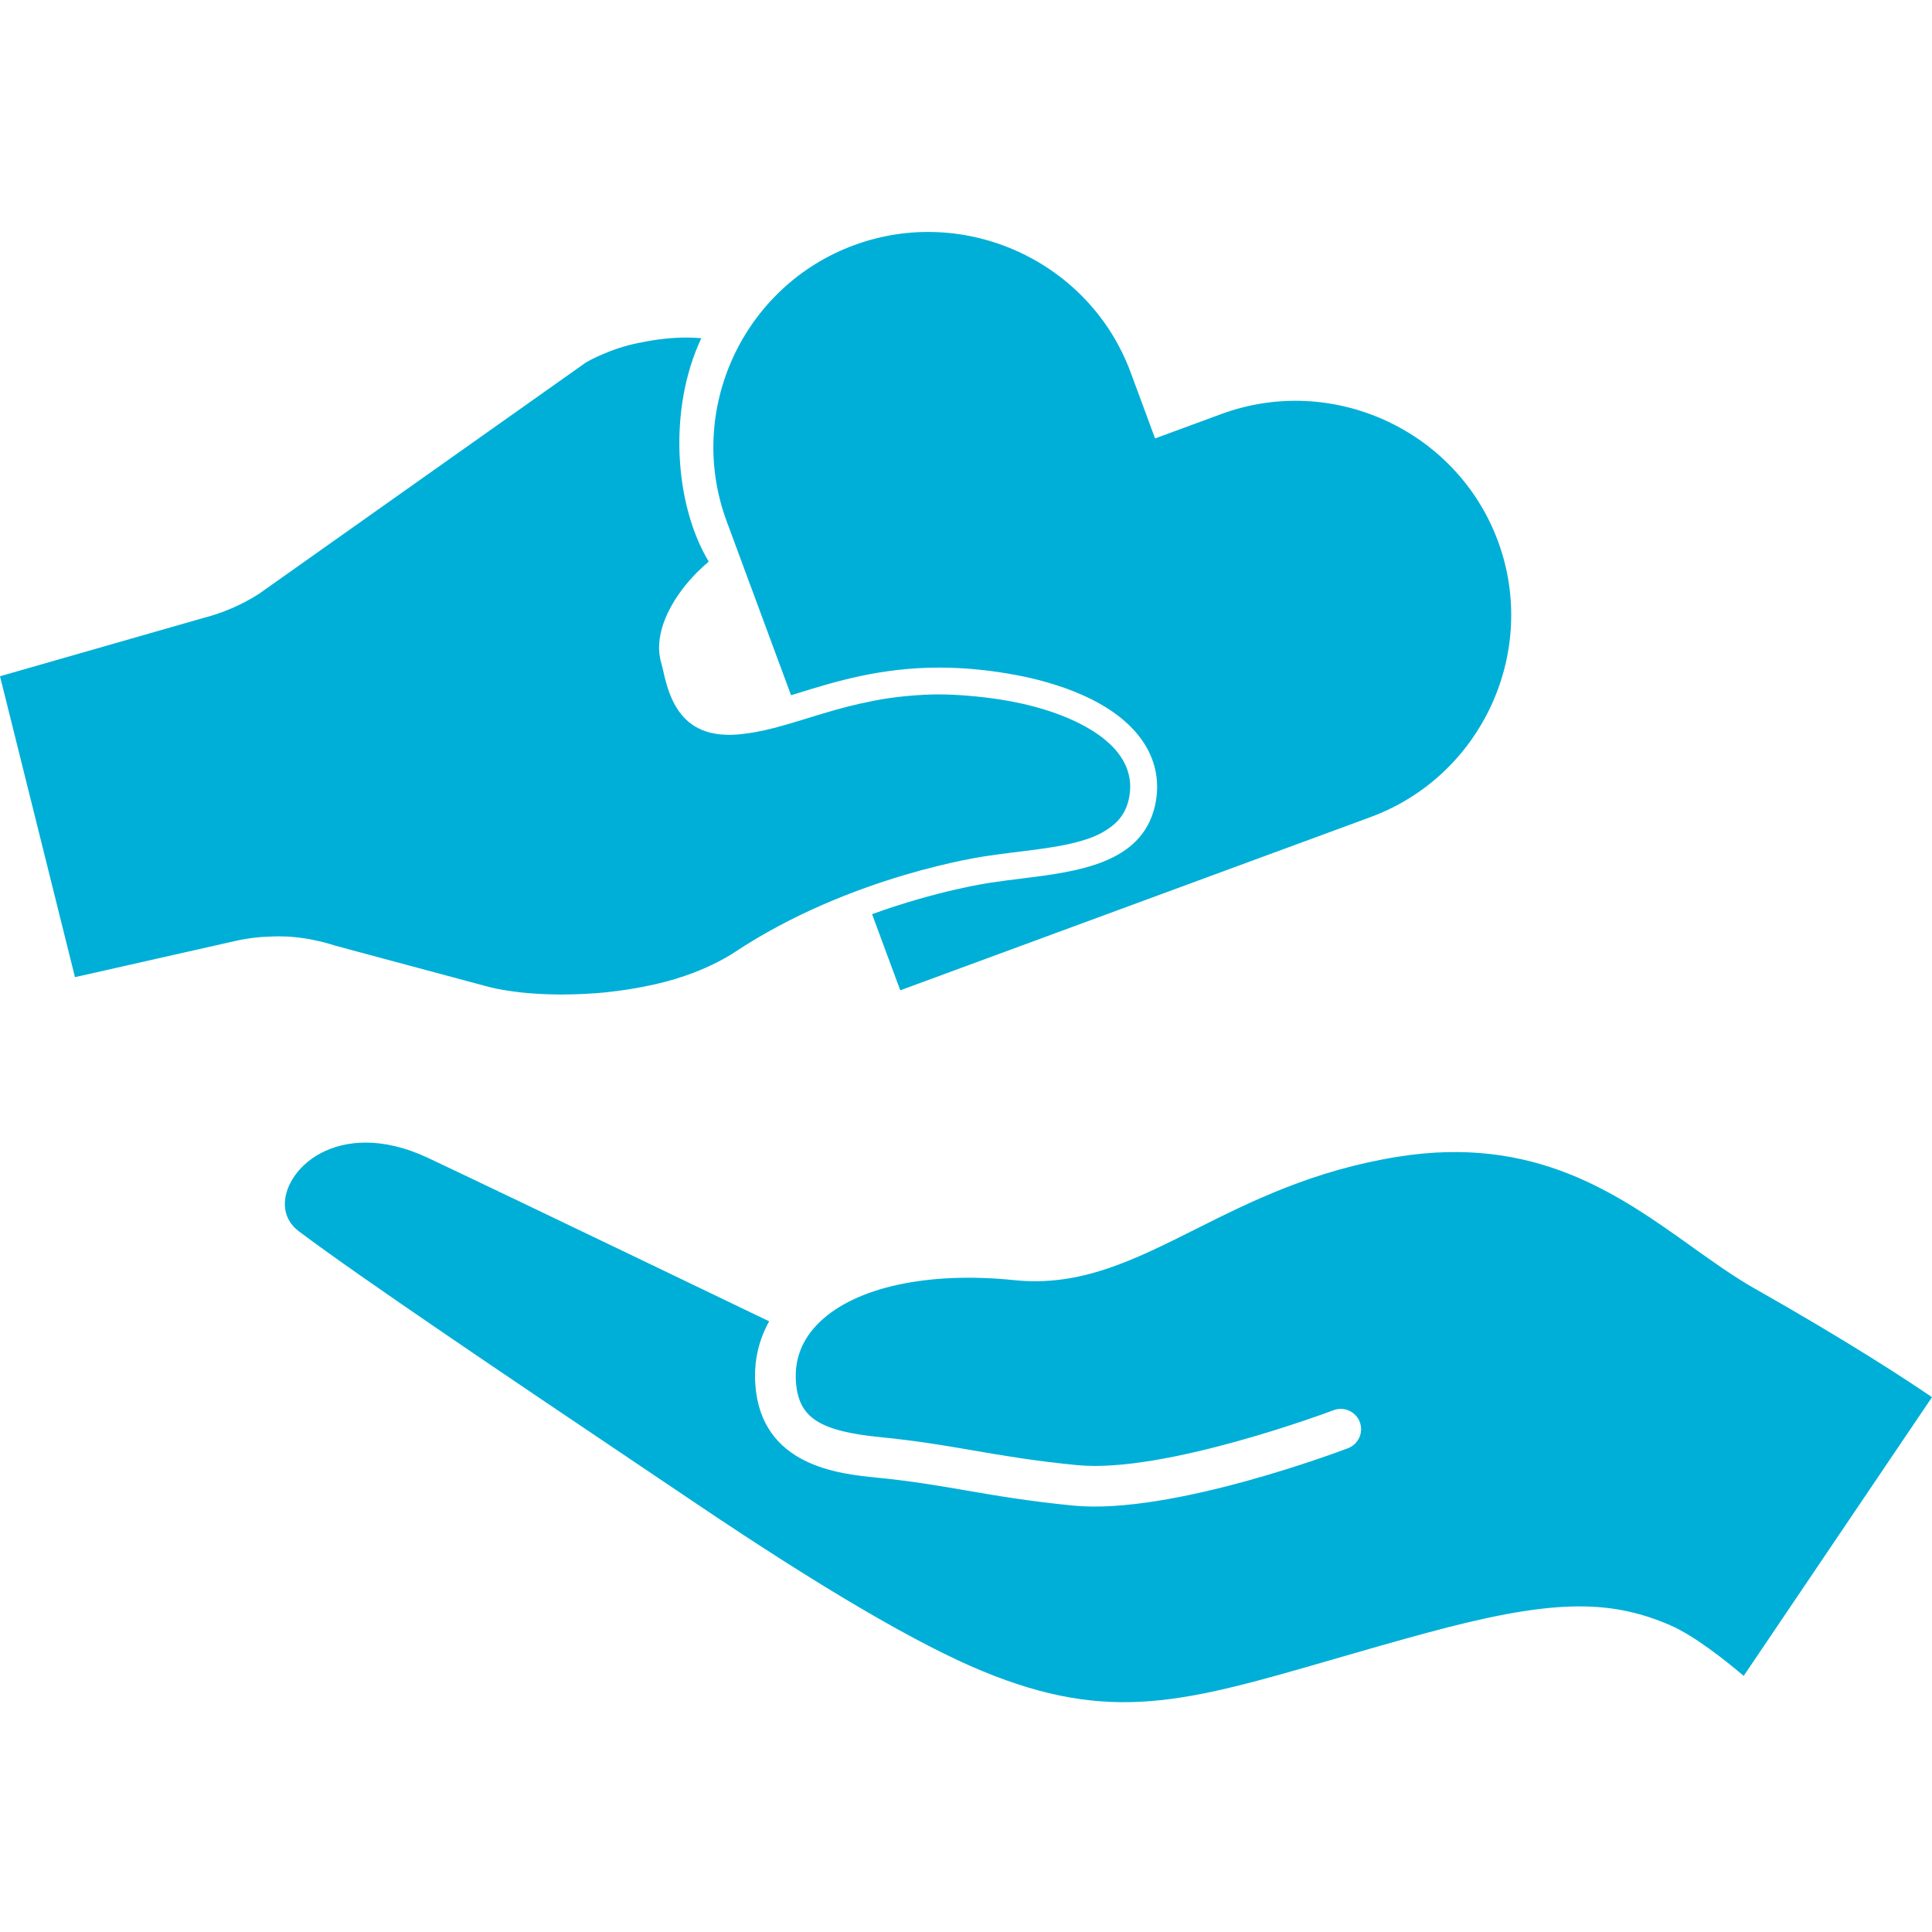 <?xml version="1.0" encoding="UTF-8"?>
<svg id="Layer_1" data-name="Layer 1" xmlns="http://www.w3.org/2000/svg" version="1.1" viewBox="0 0 768 768">
  <defs>
    <style>
      .cls-1 {
        fill: #00afd7;
        stroke-width: 0px;
      }
    </style>
  </defs>
  <path class="cls-1" d="M697.63,512.29c-8.29-4.7-16.45-10.53-25.08-16.69-29.22-20.87-62.4-44.53-116.91-35.77-33.66,5.39-58.43,17.79-80.28,28.74-24.63,12.35-45.91,23.05-72.18,20.31-34.03-3.51-62.96,2.72-77.37,16.67-6.9,6.68-10.07,14.66-9.41,23.76,1.04,14.24,9.23,19.58,33.75,22,14.4,1.42,25.25,3.29,36.72,5.26,11.92,2.05,24.24,4.18,41.37,5.85,35,3.38,101.17-21.58,101.83-21.83,4.16-1.59,8.84.48,10.46,4.65,1.59,4.17-.49,8.83-4.66,10.44-2.86,1.09-70.31,26.61-109.21,22.82-17.72-1.74-30.33-3.91-42.54-6.01-11.18-1.93-21.74-3.74-35.55-5.11-14.92-1.47-45.95-4.53-48.31-36.91-.66-9.07,1.22-17.62,5.51-25.24-.17-.07-.33-.14-.5-.22-1.03-.49-102.99-49.58-135.11-64.72-9.06-4.28-17.43-6.09-24.79-6.09-13.82,0-24.15,6.35-29.18,14.66-3.75,6.2-5,14.89,2.73,20.7,24.87,18.67,85.42,59.39,134.05,92.11l23.83,16.04c49.93,33.67,88.24,56.08,113.84,66.63,50.84,20.92,80.44,12.34,139.45-4.77,11.18-3.24,23.31-6.75,36.72-10.39,48.7-13.2,72.35-13.94,97.3-3.05,9.32,4.07,21.47,13.65,29.04,20.05l74.85-110.78c-10.3-7.04-33.33-22.14-70.37-43.12"/>
  <path class="cls-1" d="M103.11,372.53c.96-.09,1.93-.1,2.89-.16,2.28-.14,4.56-.21,6.85-.12.57.02,1.13.03,1.7.06,2.85.18,5.69.52,8.51,1.03.52.09,1.05.22,1.56.32,2.93.6,5.84,1.32,8.69,2.28h.01l61.02,16.38s.06.01.08.02c1.59.41,3.36.77,5.22,1.11.58.1,1.16.19,1.76.28,1.48.24,3.02.45,4.64.64.62.07,1.2.15,1.84.22,2.21.22,4.5.41,6.91.53.29.02.62.02.91.03,2.14.1,4.34.16,6.6.17.35,0,.67.02,1.03.02.44,0,.92-.02,1.37-.03,1.88-.01,3.79-.06,5.73-.14.77-.03,1.54-.05,2.31-.1,2.66-.14,5.34-.32,8.06-.6.33-.04.68-.08,1.02-.13,2.39-.25,4.78-.57,7.18-.92.85-.13,1.69-.27,2.54-.42,2-.33,4-.71,5.99-1.13.81-.17,1.61-.32,2.42-.5,2.7-.62,5.39-1.29,8.02-2.06.19-.06.37-.13.55-.19,2.43-.73,4.8-1.55,7.14-2.43.76-.28,1.5-.59,2.24-.89,1.82-.74,3.59-1.53,5.33-2.37.7-.35,1.42-.68,2.11-1.04,2.3-1.19,4.54-2.45,6.65-3.84,0-.01.01-.01.02-.02,46.44-30.78,99.82-38.19,99.82-38.19,14.16-2.18,28.97-3.02,40-6.7,1.22-.41,2.41-.85,3.53-1.33,1.81-.77,3.44-1.69,4.95-2.7,1.2-.8,2.31-1.65,3.3-2.62.09-.09.21-.17.3-.27,2.27-2.32,3.9-5.17,4.73-8.69,2.25-9.58-1.66-17.4-8.87-23.55-1.03-.87-2.12-1.72-3.28-2.53-9.22-6.48-22.17-10.81-34.51-13.13-4.72-.89-9.15-1.47-13.46-1.92-1.08-.1-2.14-.21-3.18-.29-4.07-.35-8.03-.55-11.78-.57-.07,0-.16-.01-.23-.01h-.04c-4.26,0-8.25.25-12.13.6-.76.07-1.54.14-2.3.22-3.66.39-7.19.89-10.55,1.52-.62.1-1.2.24-1.82.37-3.12.61-6.14,1.29-9.05,2.03-.37.09-.74.18-1.1.27-3.18.83-6.23,1.71-9.19,2.6-.81.24-1.58.47-2.38.71-2.25.69-4.47,1.37-6.63,2.03-.15.05-.31.1-.47.15-.35.12-.69.21-1.05.31-2.49.76-4.93,1.47-7.35,2.11-.52.15-1.05.29-1.57.43-2.54.66-5.06,1.22-7.55,1.67-.52.09-1.04.17-1.56.25-2.6.41-5.18.72-7.78.81-.98.03-1.87-.03-2.78-.07-.67-.03-1.34-.05-1.96-.13-.69-.07-1.33-.19-1.97-.31-.58-.1-1.17-.2-1.72-.33-.62-.15-1.17-.35-1.75-.54-.5-.17-1.02-.32-1.49-.51-.54-.23-1.05-.49-1.55-.75-.43-.22-.88-.43-1.28-.67-.48-.29-.92-.62-1.36-.94-.37-.26-.74-.51-1.09-.8-.42-.33-.79-.71-1.17-1.08-.31-.3-.64-.59-.92-.9-.36-.39-.67-.8-.99-1.19-.26-.32-.54-.65-.79-.98-.3-.42-.58-.86-.85-1.29-.22-.35-.45-.68-.65-1.04-.26-.44-.48-.9-.71-1.35-.18-.35-.38-.69-.53-1.05-.22-.46-.4-.92-.59-1.38-.15-.36-.31-.71-.44-1.06-.18-.46-.32-.91-.48-1.36-.12-.36-.25-.71-.36-1.06-.15-.44-.26-.87-.39-1.31-.1-.33-.21-.69-.3-1.03-.1-.4-.2-.77-.29-1.15-.09-.36-.19-.72-.27-1.06-.04-.2-.08-.37-.13-.57-.44-1.84-.79-3.46-1.13-4.64-1.49-4.97-.99-10.37.87-15.75.63-1.79,1.4-3.58,2.3-5.35,2.71-5.32,6.59-10.46,11.06-14.95.05-.06.12-.12.18-.17,1.43-1.43,2.92-2.82,4.45-4.1-13.65-22.69-16.24-60.58-2.94-88.8-1.94-.18-3.96-.26-6.04-.26-5.5,0-11.41.65-17.23,1.82-5.2.91-10.27,2.41-15.16,4.5-2.65,1.09-5.19,2.27-7.47,3.6l-130.15,92.1c-6.83,4.32-14.31,7.54-22.15,9.52L0,268.82l17.87,71.71,11.93,47.91,32.14-7.26,32.14-7.25c2.98-.67,6-1.1,9.02-1.39"/>
  <path class="cls-1" d="M298.56,233.42l15.89,42.94c1.07-.33,2.09-.64,3.19-.97,14.43-4.46,32.4-10.01,55.71-10.01,9.83,0,20.14.99,30.62,2.97,14.11,2.65,39.45,9.67,50.71,26.93,4.96,7.61,6.48,16.33,4.39,25.23-5.37,22.82-30.72,25.97-53.1,28.74-4.14.51-8.35,1.04-12.65,1.7-.32.05-20.7,3.02-46.65,12.45l6.02,16.28,5.18,13.98,186.94-68.86c44.16-16.27,66.96-65.63,50.65-109.69-16.31-44.06-65.77-66.8-109.95-50.53l-26.35,9.7-9.72-26.28c-16.31-44.07-65.77-66.81-109.95-50.53-44.16,16.27-66.95,65.63-50.65,109.68l9.72,26.29Z"/>
</svg>